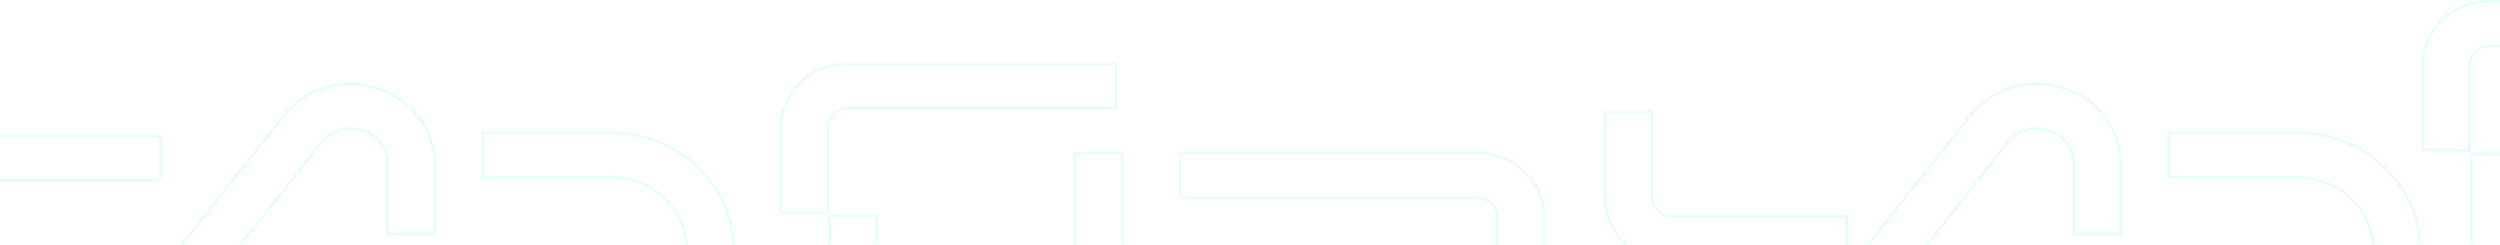 <svg width="1920" height="188" viewBox="0 0 1920 188" fill="none" xmlns="http://www.w3.org/2000/svg">
<g clip-path="url(#clip0_225_7289)">
<g opacity="0.2">
<path d="M651.077 48.919H857.048V83.119H651.1C642.632 83.119 635.664 89.69 635.664 97.873V163.544L599.672 163.203V97.873C599.672 70.916 622.688 48.919 651.077 48.919Z" stroke="#89EFF1" stroke-width="2"/>
<path d="M123.318 104.435H-11.111C-19.579 104.435 -26.547 97.864 -26.547 89.68V24.009L-62.539 24.351V89.68C-62.539 116.638 -39.524 138.634 -11.135 138.634H123.318V104.435Z" stroke="#89EFF1" stroke-width="2"/>
<path d="M823.013 246.208H688.584C680.115 246.208 673.148 239.637 673.148 231.453V165.782L637.156 166.124V231.453C637.156 258.411 660.171 280.407 688.56 280.407H823.013V246.208Z" stroke="#89EFF1" stroke-width="2"/>
<path d="M125.179 206.316C118.911 214.234 110.714 216.904 103.149 216.918L101.564 218.68V216.916H-35.456V251.205H101.564V251.085L102.572 251.093C122.434 251.248 141.32 242.82 153.947 226.867C153.947 226.867 153.948 226.867 153.948 226.866L246.706 109.535C255.751 98.09 268.968 97.227 278.271 100.174L278.272 100.174C287.553 103.122 297.611 111.415 297.611 125.801V179.662H333.603V125.801C333.603 99.045 316.402 76.248 289.716 67.75L289.715 67.749C282.772 65.53 275.74 64.465 268.826 64.465C249.135 64.465 230.455 73.156 217.938 88.983C217.938 88.983 217.938 88.984 217.938 88.984L125.179 206.316L125.179 206.316Z" stroke="#89EFF1" stroke-width="2"/>
<path d="M469.167 247.45H307.874V281.649H469.167C521.254 281.649 563.525 241.283 563.525 191.791C563.525 142.299 521.254 101.933 469.19 101.933H370.556V136.132H469.167C501.309 136.132 527.533 161.051 527.533 191.791C527.533 222.532 501.309 247.45 469.167 247.45Z" stroke="#89EFF1" stroke-width="2"/>
</g>
<g opacity="0.2">
<path d="M1912.05 1.001H2118.02V35.2H1912.07C1903.61 35.2 1896.64 41.771 1896.64 49.955V115.625L1860.65 115.284V49.955C1860.65 22.997 1883.66 1.001 1912.05 1.001Z" stroke="#89EFF1" stroke-width="2"/>
<path d="M1418.44 166.291H1284.01C1275.54 166.291 1268.57 159.72 1268.57 151.536V85.865L1232.58 86.207V151.536C1232.58 178.494 1255.6 200.49 1283.99 200.49H1418.44V166.291Z" stroke="#89EFF1" stroke-width="2"/>
<path d="M2083.99 198.289H1949.56C1941.09 198.289 1934.12 191.718 1934.12 183.534V117.863L1898.13 118.205V183.534C1898.13 210.492 1921.14 232.488 1949.53 232.488H2083.99V198.289Z" stroke="#89EFF1" stroke-width="2"/>
<path d="M1420.3 206.316C1414.03 214.234 1405.84 216.904 1398.27 216.918L1396.69 218.68V216.916H1259.67V251.205H1396.69V251.085L1397.69 251.093C1417.56 251.248 1436.44 242.82 1449.07 226.867C1449.07 226.867 1449.07 226.867 1449.07 226.866L1541.83 109.535C1550.87 98.09 1564.09 97.227 1573.39 100.174L1573.39 100.174C1582.68 103.122 1592.73 111.415 1592.73 125.801V179.662H1628.72V125.801C1628.72 99.045 1611.52 76.248 1584.84 67.75L1584.84 67.749C1577.89 65.53 1570.86 64.465 1563.95 64.465C1544.26 64.465 1525.58 73.156 1513.06 88.983C1513.06 88.983 1513.06 88.984 1513.06 88.984L1420.3 206.316L1420.3 206.316Z" stroke="#89EFF1" stroke-width="2"/>
<path d="M978.655 236.745H876.949C868.481 236.745 861.513 230.174 861.513 221.99V117.644L825.521 117.985V221.99C825.521 248.948 848.536 270.944 876.925 270.944H978.655V236.745Z" stroke="#89EFF1" stroke-width="2"/>
<path d="M1764.29 247.45H1603V281.649H1764.29C1816.38 281.649 1858.65 241.283 1858.65 191.791C1858.65 142.299 1816.38 101.933 1764.31 101.933H1665.68V136.132H1764.29C1796.43 136.132 1822.65 161.051 1822.65 191.791C1822.65 222.532 1796.43 247.45 1764.29 247.45Z" stroke="#89EFF1" stroke-width="2"/>
<path d="M906.418 151.819H1134.55C1143.02 151.819 1149.99 158.39 1149.99 166.574V240.349L1185.98 240.008V166.574C1185.98 139.616 1162.96 117.62 1134.57 117.62H906.418V151.819Z" stroke="#89EFF1" stroke-width="2"/>
</g>
</g>
<defs>
<clipPath id="clip0_225_7289">
<rect width="2849" height="188" fill="white" transform="translate(-730)"/>
</clipPath>
</defs>
</svg>
